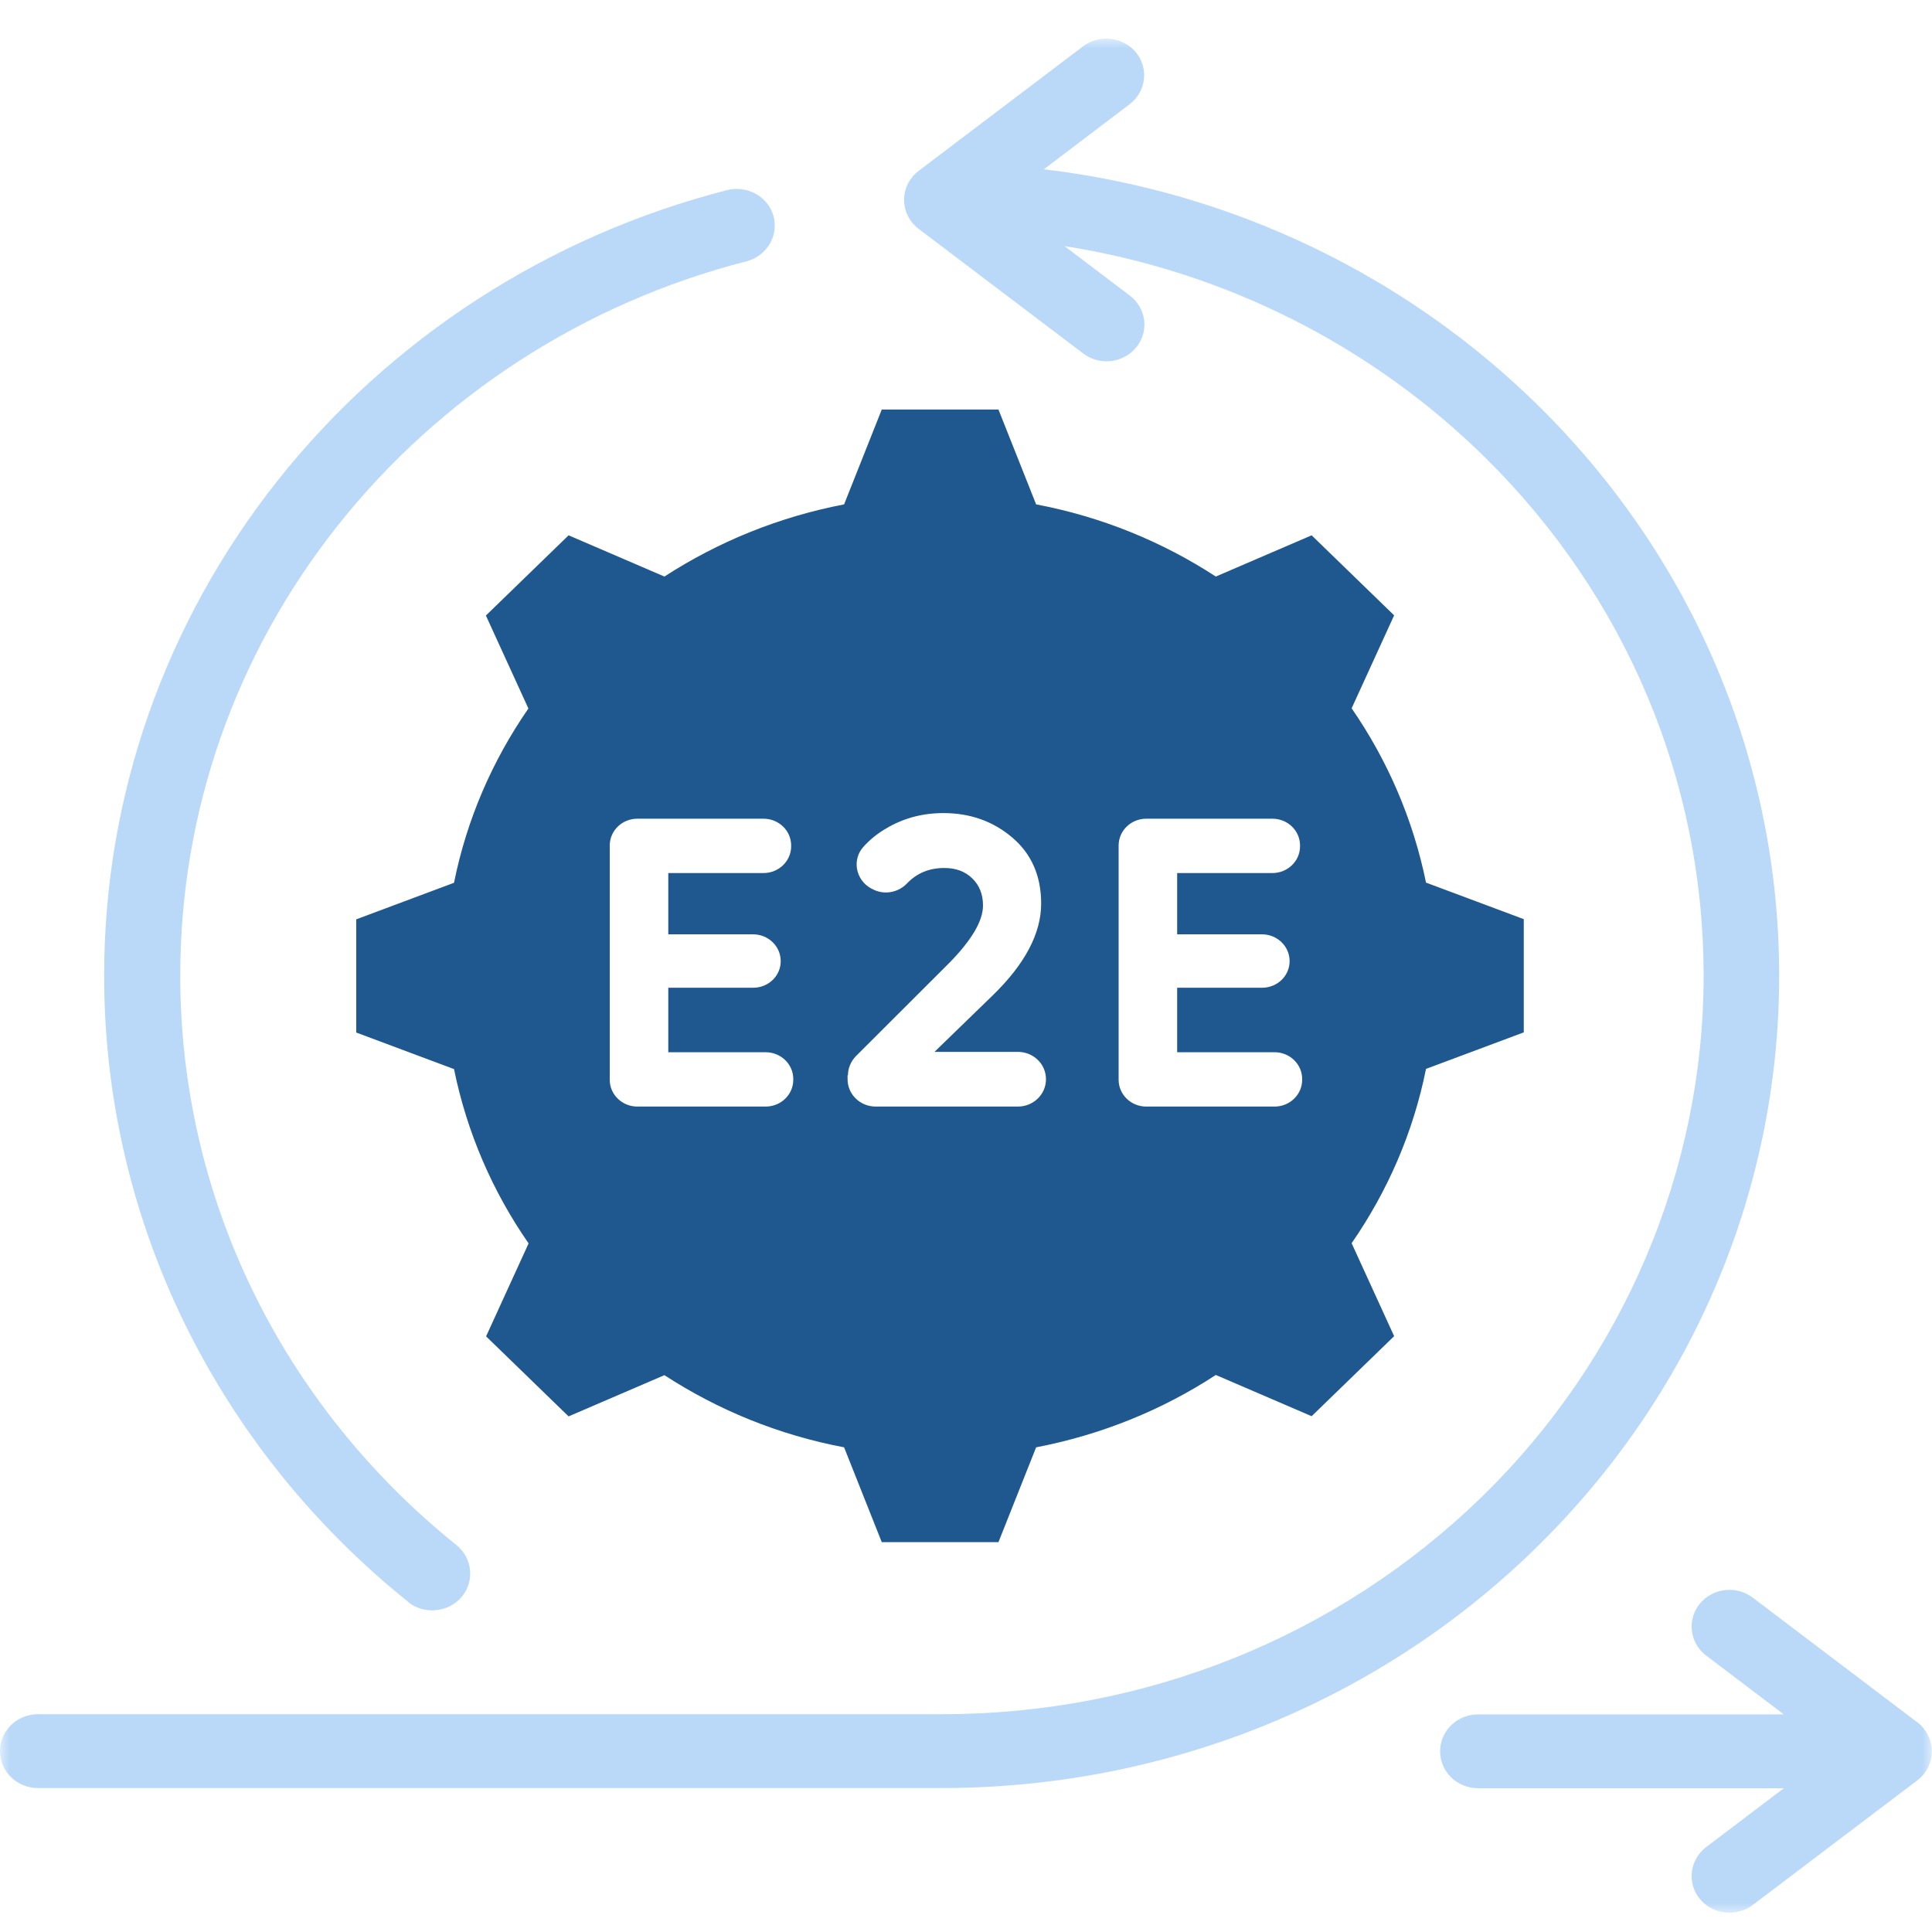 <svg width="100" height="100" viewBox="0 0 100 100" fill="none" xmlns="http://www.w3.org/2000/svg">
<mask id="mask0_5258_3733" style="mask-type:luminance" maskUnits="userSpaceOnUse" x="0" y="2" width="100" height="97">
<path d="M100 2H0V99H100V2Z" fill="white"/>
</mask>
<g mask="url(#mask0_5258_3733)">
<path d="M29.42 27.718L25.15 31.86L27.35 36.672C25.49 39.359 24.16 42.405 23.5 45.693L18.44 47.585V53.444L23.5 55.336C24.17 58.625 25.5 61.681 27.36 64.358L25.16 69.17L29.43 73.312L34.39 71.178C37.16 72.982 40.3 74.272 43.69 74.913L45.64 79.821H51.68L53.63 74.913C57.02 74.263 60.17 72.972 62.93 71.168L67.89 73.302L72.16 69.16L69.96 64.348C71.82 61.661 73.15 58.615 73.81 55.326L78.87 53.435V47.575L73.81 45.684C73.14 42.395 71.81 39.339 69.96 36.662L72.16 31.85L67.89 27.708L62.93 29.842C60.16 28.038 57.02 26.747 53.63 26.107L51.68 21.198H45.64L43.69 26.107C40.3 26.757 37.16 28.047 34.39 29.842L29.43 27.708L29.42 27.718ZM57.9 43.763C57.9 42.996 58.54 42.376 59.33 42.376H65.86C66.65 42.376 67.29 42.996 67.29 43.763V43.802C67.29 44.568 66.65 45.189 65.86 45.189H60.93V48.361H65.32C66.11 48.361 66.75 48.982 66.75 49.748C66.75 50.515 66.11 51.126 65.32 51.126H60.93V54.463H65.97C66.76 54.463 67.4 55.084 67.4 55.85V55.889C67.4 56.656 66.76 57.276 65.97 57.276H59.33C58.54 57.276 57.9 56.656 57.9 55.889V43.763ZM43.89 55.656C43.89 55.288 44.04 54.938 44.3 54.667L49.13 49.845C50.3 48.652 50.88 47.663 50.88 46.867C50.88 46.285 50.69 45.819 50.32 45.461C49.95 45.102 49.47 44.927 48.88 44.927C48.1 44.927 47.46 45.189 46.95 45.722C46.48 46.217 45.73 46.343 45.13 46.004L45.07 45.975C44.28 45.529 44.09 44.481 44.7 43.821C45.03 43.453 45.42 43.142 45.85 42.89C46.76 42.346 47.75 42.085 48.83 42.085C50.22 42.085 51.41 42.511 52.4 43.355C53.39 44.199 53.89 45.334 53.89 46.77C53.89 48.313 53.05 49.904 51.37 51.533L48.37 54.444H52.68C53.49 54.444 54.14 55.074 54.14 55.86C54.14 56.646 53.49 57.276 52.68 57.276H45.33C44.52 57.276 43.87 56.646 43.87 55.86V55.656H43.89ZM40.95 43.763V43.802C40.95 44.568 40.31 45.189 39.52 45.189H34.59V48.361H38.98C39.77 48.361 40.41 48.982 40.41 49.748C40.41 50.515 39.77 51.126 38.98 51.126H34.59V54.463H39.63C40.42 54.463 41.06 55.084 41.06 55.85V55.889C41.06 56.656 40.42 57.276 39.63 57.276H32.99C32.2 57.276 31.56 56.656 31.56 55.889V43.763C31.56 42.996 32.2 42.376 32.99 42.376H39.52C40.31 42.376 40.95 42.996 40.95 43.763Z" fill="#1F578F"/>
<path d="M21.12 82.916C21.95 83.585 23.2 83.469 23.89 82.664C24.58 81.859 24.46 80.646 23.63 79.977C19.16 76.387 15.53 71.867 13.06 66.764C10.59 61.671 9.33 56.132 9.33 50.495C9.33 42.046 12.17 33.897 17.48 27.203C22.79 20.51 30.23 15.678 38.64 13.525C39.68 13.253 40.31 12.215 40.04 11.197C39.77 10.188 38.69 9.577 37.64 9.839C28.39 12.206 20.2 17.522 14.37 24.875C8.53 32.248 5.39 41.202 5.39 50.495C5.39 56.694 6.78 62.777 9.5 68.384C12.22 73.991 16.2 78.958 21.12 82.906V82.916Z" fill="#BAD9F9"/>
<path d="M99.58 89.474C99.47 89.338 99.35 89.222 99.21 89.125L90.72 82.693C89.87 82.043 88.63 82.198 87.97 83.023C87.31 83.847 87.46 85.05 88.31 85.691L92.33 88.737H76.51C75.42 88.737 74.54 89.59 74.54 90.648C74.54 91.705 75.42 92.559 76.51 92.559H92.33L88.31 95.605C87.46 96.255 87.31 97.448 87.97 98.273C88.64 99.097 89.87 99.243 90.72 98.603L99.24 92.151C100.09 91.501 100.24 90.308 99.58 89.484V89.474Z" fill="#BAD9F9"/>
<path d="M92.09 50.505C92.09 39.455 87.66 28.949 79.69 21.062C72.8 14.252 63.78 9.916 54.03 8.762L58.47 5.395C59.32 4.745 59.47 3.552 58.81 2.728C58.14 1.903 56.91 1.757 56.06 2.398L47.57 8.829C47.44 8.927 47.31 9.043 47.21 9.179C46.54 10.003 46.7 11.206 47.55 11.847L56.07 18.298C56.92 18.948 58.16 18.792 58.82 17.968C59.49 17.143 59.33 15.94 58.48 15.3L55.1 12.739C63.39 14.039 71.01 17.89 76.91 23.72C84.16 30.89 88.18 40.445 88.18 50.495C88.18 60.545 84.05 70.343 76.64 77.532C69.22 84.73 59.26 88.727 48.77 88.727H1.97C0.88 88.727 0 89.58 0 90.638C0 91.695 0.88 92.549 1.97 92.549H48.74C60.28 92.549 71.24 88.145 79.39 80.229C87.54 72.313 92.09 61.68 92.09 50.495V50.505Z" fill="#BAD9F9"/>
</g>
</svg>
